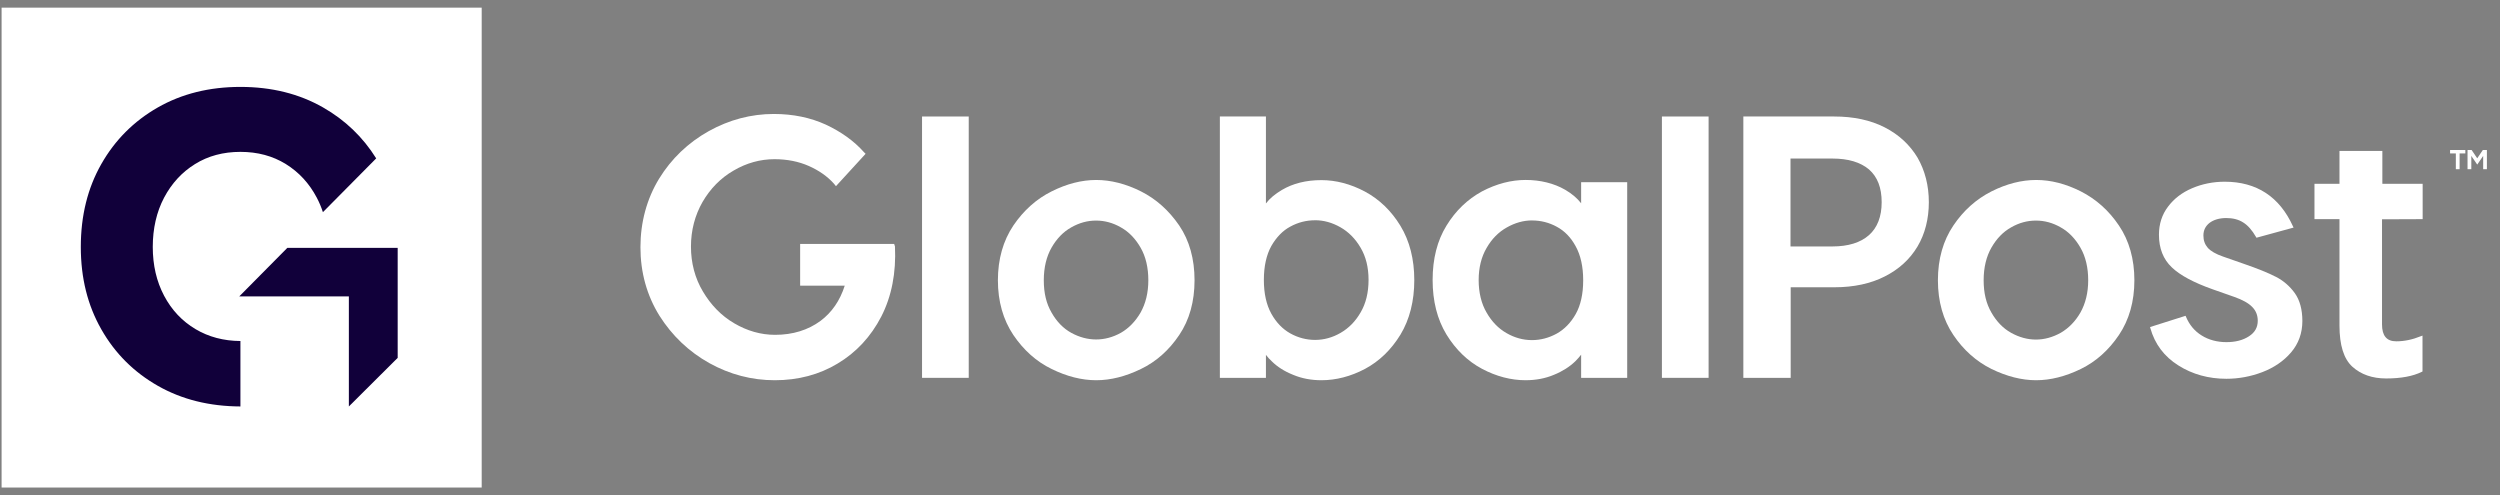 <svg width="207" height="41" viewBox="0 0 207 41" fill="none" xmlns="http://www.w3.org/2000/svg">
<rect x="0" y="0" width="207" height="41" fill="#808080" stroke="none"/>
<g clip-path="url(#clip0_18188_2767)">
<path d="M109.41 31.483C108.579 31.483 107.787 31.338 107.074 31.036C106.348 30.747 105.754 30.366 105.307 29.92C105.122 29.749 104.963 29.578 104.819 29.381V31.285H101.005V9.646H104.819V16.846C105.136 16.426 105.585 16.057 106.139 15.729C107.049 15.19 108.145 14.914 109.412 14.914C110.612 14.914 111.826 15.23 113.013 15.86C114.214 16.504 115.203 17.463 115.956 18.698C116.722 19.959 117.103 21.471 117.103 23.192C117.103 24.914 116.721 26.451 115.956 27.712C115.19 28.959 114.215 29.906 113.013 30.55C111.839 31.167 110.625 31.483 109.412 31.483H109.41ZM108.896 18.238C108.17 18.238 107.484 18.408 106.838 18.763C106.218 19.092 105.691 19.631 105.268 20.366C104.859 21.102 104.648 22.048 104.648 23.178C104.648 24.308 104.859 25.24 105.268 25.977C105.678 26.713 106.205 27.251 106.838 27.606C107.472 27.961 108.171 28.145 108.896 28.145C109.621 28.145 110.334 27.948 110.994 27.566C111.68 27.171 112.234 26.607 112.657 25.871C113.093 25.134 113.316 24.228 113.316 23.177C113.316 22.125 113.093 21.245 112.657 20.509C112.221 19.761 111.654 19.195 110.98 18.814C110.307 18.432 109.608 18.236 108.896 18.236V18.238Z" fill="white"/>
<path d="M64.153 31.483C62.252 31.483 60.432 31.01 58.729 30.064C57.041 29.119 55.655 27.805 54.599 26.136C53.556 24.454 53.029 22.549 53.029 20.472C53.029 18.395 53.556 16.464 54.572 14.797C55.589 13.141 56.974 11.814 58.69 10.855C60.392 9.909 62.2 9.437 64.073 9.437C65.67 9.437 67.108 9.739 68.374 10.317C69.641 10.908 70.71 11.671 71.528 12.59L71.672 12.735L69.218 15.415L69.047 15.205C68.507 14.601 67.807 14.115 66.976 13.746C66.119 13.365 65.156 13.181 64.126 13.181C62.952 13.181 61.803 13.496 60.735 14.127C59.666 14.744 58.809 15.625 58.175 16.715C57.542 17.818 57.212 19.067 57.212 20.419C57.212 21.772 57.542 23.034 58.202 24.137C58.862 25.254 59.732 26.148 60.788 26.765C61.858 27.395 62.992 27.724 64.179 27.724C65.643 27.724 66.91 27.329 67.94 26.568C68.89 25.858 69.55 24.886 69.946 23.651H66.252V20.195H74.036L74.103 20.406C74.209 22.587 73.826 24.545 72.968 26.214C72.111 27.87 70.897 29.183 69.353 30.103C67.836 31.022 66.081 31.483 64.155 31.483H64.153Z" fill="white"/>
<path d="M80.211 31.285H76.345V9.646H80.211V31.285Z" fill="white"/>
<path d="M90.767 31.483C89.566 31.483 88.326 31.167 87.072 30.55C85.819 29.946 84.751 28.986 83.906 27.738C83.061 26.477 82.626 24.953 82.626 23.206C82.626 21.459 83.061 19.934 83.906 18.673C84.763 17.412 85.832 16.465 87.072 15.848C88.326 15.218 89.566 14.902 90.767 14.902C91.967 14.902 93.221 15.218 94.474 15.848C95.728 16.479 96.784 17.424 97.641 18.673C98.485 19.921 98.908 21.445 98.908 23.206C98.908 24.966 98.485 26.49 97.641 27.738C96.797 28.999 95.728 29.946 94.474 30.55C93.207 31.167 91.967 31.483 90.767 31.483ZM90.753 18.264C90.04 18.264 89.367 18.448 88.696 18.829C88.036 19.198 87.495 19.762 87.072 20.498C86.65 21.235 86.426 22.141 86.426 23.206C86.426 24.271 86.636 25.137 87.072 25.887C87.495 26.635 88.049 27.2 88.696 27.555C90.029 28.292 91.493 28.292 92.812 27.555C93.472 27.174 94.013 26.61 94.436 25.887C94.858 25.138 95.082 24.244 95.082 23.206C95.082 22.167 94.872 21.248 94.436 20.498C94.013 19.762 93.472 19.198 92.812 18.829C92.153 18.448 91.466 18.264 90.755 18.264H90.753Z" fill="white"/>
<path d="M188.431 22.916C187.798 22.588 186.914 22.233 185.806 21.851L184.077 21.247C183.47 21.037 183.036 20.788 182.798 20.511C182.561 20.235 182.442 19.907 182.442 19.499C182.442 19.066 182.613 18.724 182.943 18.46C183.286 18.198 183.762 18.054 184.342 18.054C184.881 18.054 185.357 18.172 185.74 18.422C186.123 18.659 186.479 19.066 186.796 19.618L186.836 19.684L189.909 18.843L189.857 18.739C188.749 16.295 186.849 15.046 184.21 15.046C183.246 15.046 182.336 15.23 181.505 15.585C180.674 15.94 180.001 16.453 179.514 17.11C179.011 17.766 178.761 18.555 178.761 19.435C178.761 20.565 179.117 21.471 179.83 22.141C180.515 22.798 181.651 23.402 183.208 23.954L185.002 24.585C185.675 24.822 186.177 25.098 186.481 25.413C186.783 25.715 186.942 26.096 186.942 26.556C186.942 27.108 186.705 27.528 186.217 27.843C185.715 28.172 185.096 28.329 184.343 28.329C183.591 28.329 182.879 28.145 182.298 27.777C181.716 27.422 181.281 26.896 181.004 26.239L180.965 26.148L178.023 27.08L178.049 27.172C178.418 28.486 179.197 29.524 180.371 30.259C181.533 30.996 182.879 31.363 184.343 31.363C185.358 31.363 186.363 31.178 187.325 30.81C188.288 30.442 189.094 29.891 189.699 29.181C190.319 28.458 190.636 27.578 190.636 26.58C190.636 25.634 190.424 24.858 190.016 24.28C189.593 23.69 189.066 23.242 188.433 22.913L188.431 22.916Z" fill="white"/>
<path d="M168.587 31.483C167.4 31.483 166.159 31.167 164.893 30.55C163.626 29.92 162.57 28.974 161.739 27.738C160.895 26.49 160.459 24.966 160.459 23.206C160.459 21.445 160.895 19.921 161.739 18.673C162.57 17.437 163.626 16.492 164.893 15.848C166.146 15.218 167.386 14.902 168.6 14.902C169.814 14.902 171.042 15.218 172.294 15.848C173.561 16.492 174.617 17.437 175.448 18.673C176.292 19.921 176.727 21.445 176.727 23.206C176.727 24.966 176.291 26.49 175.448 27.738C174.617 28.973 173.561 29.933 172.294 30.55C171.028 31.167 169.787 31.483 168.587 31.483ZM168.574 18.264C167.861 18.264 167.176 18.448 166.516 18.829C165.856 19.198 165.315 19.762 164.893 20.498C164.47 21.235 164.246 22.141 164.246 23.206C164.246 24.271 164.457 25.137 164.893 25.887C165.315 26.623 165.856 27.187 166.516 27.555C167.862 28.304 169.287 28.304 170.631 27.555C171.305 27.161 171.845 26.596 172.255 25.887C172.677 25.138 172.903 24.244 172.903 23.206C172.903 22.167 172.691 21.248 172.255 20.498C171.833 19.762 171.291 19.198 170.631 18.829C169.972 18.448 169.287 18.264 168.574 18.264Z" fill="white"/>
<path d="M200.596 18.146V15.216H197.259V12.497H193.709V15.216H191.638V18.146H193.709V26.962C193.709 28.578 194.065 29.721 194.778 30.365C195.491 31.008 196.428 31.337 197.575 31.337C198.802 31.337 199.792 31.153 200.531 30.785L200.583 30.758V27.788L200.437 27.841C199.764 28.117 199.079 28.261 198.406 28.261C197.615 28.261 197.231 27.802 197.231 26.856V18.158L200.595 18.145L200.596 18.146Z" fill="white"/>
<path d="M126.326 31.483C125.112 31.483 123.898 31.168 122.711 30.538C121.524 29.907 120.534 28.948 119.768 27.699C119.002 26.438 118.621 24.927 118.621 23.178C118.621 21.43 119.004 19.92 119.768 18.684C120.521 17.449 121.509 16.503 122.711 15.846C123.912 15.216 125.125 14.9 126.326 14.9C127.526 14.9 128.674 15.176 129.599 15.715C130.166 16.043 130.602 16.425 130.918 16.831V15.085H134.732V31.285H130.918V29.367C130.786 29.538 130.628 29.722 130.431 29.919C129.968 30.365 129.375 30.747 128.663 31.035C127.95 31.337 127.159 31.482 126.327 31.482L126.326 31.483ZM126.853 18.251C126.14 18.251 125.442 18.449 124.769 18.83C124.082 19.212 123.515 19.789 123.093 20.526C122.657 21.262 122.433 22.168 122.433 23.193C122.433 24.218 122.657 25.151 123.093 25.887C123.515 26.624 124.069 27.201 124.742 27.582C125.402 27.964 126.115 28.161 126.84 28.161C127.565 28.161 128.252 27.977 128.898 27.622C129.531 27.267 130.059 26.728 130.468 26.006C130.877 25.283 131.088 24.337 131.088 23.208C131.088 22.078 130.877 21.132 130.468 20.396C130.072 19.659 129.544 19.122 128.911 18.78C128.264 18.425 127.578 18.254 126.853 18.254V18.251Z" fill="white"/>
<path d="M141.472 31.285H137.606V9.646H141.472V31.285Z" fill="white"/>
<path d="M148.254 31.285H144.349V9.646H151.87C153.48 9.646 154.878 9.947 156.04 10.54C157.227 11.143 158.138 11.998 158.771 13.05C159.391 14.126 159.708 15.375 159.708 16.742C159.708 18.109 159.391 19.37 158.771 20.408C158.138 21.472 157.227 22.3 156.053 22.892C154.893 23.483 153.493 23.786 151.897 23.786H148.269V31.288H148.255L148.254 31.285ZM148.254 20.406H151.724C153.031 20.406 154.046 20.09 154.746 19.473C155.445 18.856 155.802 17.936 155.802 16.741C155.802 15.546 155.458 14.652 154.759 14.034C154.046 13.43 153.031 13.128 151.724 13.128H148.254V20.407V20.406Z" fill="white"/>
<path d="M39.884 0.633H0.132V40.368H39.884V0.633Z" fill="white"/>
<path d="M19.909 33.655C17.338 33.644 15.063 33.078 13.084 31.954C11.085 30.819 9.52 29.259 8.389 27.269C7.257 25.28 6.691 23.029 6.691 20.444C6.691 17.858 7.257 15.571 8.389 13.583C9.52 11.594 11.079 10.033 13.065 8.898C15.05 7.764 17.333 7.196 19.909 7.196C22.485 7.196 24.767 7.763 26.753 8.898C28.58 9.942 30.046 11.347 31.149 13.114L26.737 17.567C26.6 17.147 26.431 16.746 26.228 16.363C25.603 15.179 24.748 14.253 23.664 13.582C22.58 12.912 21.328 12.575 19.907 12.575C18.487 12.575 17.235 12.91 16.152 13.582C15.068 14.253 14.214 15.18 13.588 16.363C12.962 17.546 12.649 18.931 12.649 20.444C12.649 21.957 12.962 23.305 13.588 24.488C14.214 25.672 15.082 26.592 16.188 27.251C17.276 27.898 18.516 28.227 19.907 28.237V33.655H19.909Z" fill="#11003A"/>
<path d="M32.928 29.631L28.886 33.655V24.549V24.543H19.81L23.789 20.525H32.928V29.631Z" fill="#11003A"/>
<path d="M203.343 14.01V12.704H202.866V12.421H204.13V12.704H203.655V14.01H203.343Z" fill="white"/>
<path d="M204.312 14.01V12.421H204.651L205.115 13.107L205.579 12.421H205.915V14.01H205.607V12.907L205.115 13.629L204.625 12.91V14.01H204.313H204.312Z" fill="white"/>
</g>
<defs>
<clipPath id="clip0_18188_2767">
<rect width="206.047" height="40" fill="white" transform="translate(0 0.5)"/>
</clipPath>
</defs>
</svg>
